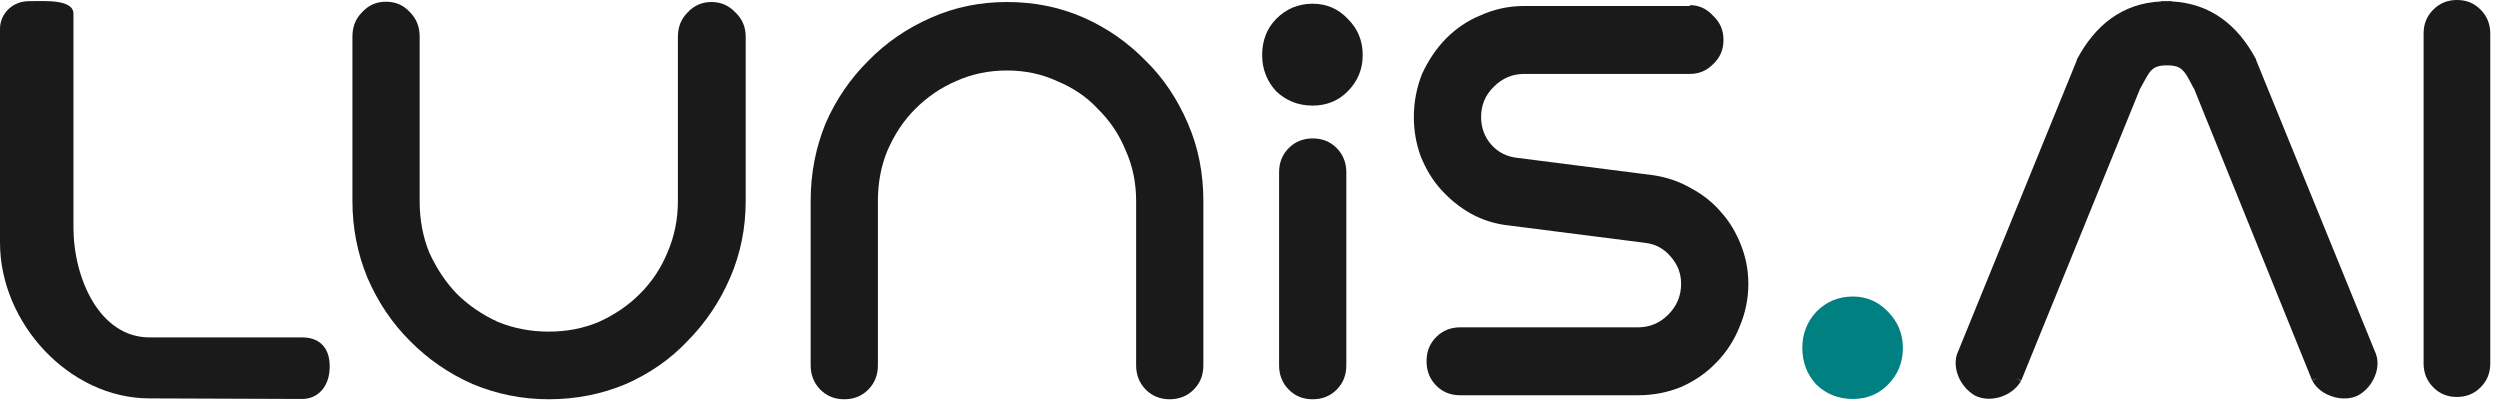 <svg width="199" height="32" viewBox="0 0 199 32" fill="none" xmlns="http://www.w3.org/2000/svg">
<path d="M24.063 26.857H11.897C7.916 26.857 5.847 22.132 5.847 18.111V1.097C5.847 -0.085 3.531 0.091 2.316 0.091C0.967 0.091 0 1.113 0 2.295V19.309C0 25.738 5.532 31.712 11.897 31.712L24.063 31.758C25.233 31.758 26.245 30.849 26.245 29.168C26.245 27.488 25.233 26.857 24.063 26.857Z" fill="#1A1A1A"/>
<path d="M197.461 0.773C196.943 0.25 196.336 0 195.572 0C194.83 0 194.2 0.25 193.683 0.773C193.165 1.296 192.918 1.909 192.918 2.681V28.918C192.918 29.668 193.165 30.304 193.683 30.826C194.2 31.348 194.807 31.598 195.572 31.598C196.314 31.598 196.943 31.348 197.461 30.826C197.978 30.304 198.225 29.691 198.225 28.918V2.659C198.225 1.909 197.955 1.273 197.461 0.773Z" fill="#1A1A1A"/>
<path d="M56.636 0.16C55.894 0.16 55.242 0.432 54.725 1.001C54.207 1.523 53.96 2.159 53.96 2.931V16.016C53.96 17.447 53.69 18.81 53.128 20.104C52.611 21.353 51.891 22.444 50.924 23.399C50.025 24.307 48.922 25.056 47.663 25.625C46.426 26.147 45.099 26.397 43.683 26.397C42.266 26.397 40.916 26.147 39.635 25.625C38.398 25.056 37.318 24.329 36.374 23.399C35.452 22.444 34.732 21.331 34.17 20.104C33.653 18.832 33.405 17.469 33.405 16.016V2.909C33.405 2.159 33.158 1.501 32.641 0.977C32.123 0.41 31.494 0.137 30.729 0.137C29.964 0.137 29.335 0.41 28.817 0.977C28.3 1.501 28.053 2.136 28.053 2.909V15.993C28.053 18.151 28.457 20.195 29.245 22.103C30.077 24.035 31.201 25.715 32.641 27.147C34.057 28.577 35.721 29.737 37.633 30.576C39.545 31.372 41.546 31.781 43.683 31.781C45.864 31.781 47.91 31.372 49.8 30.576C51.711 29.737 53.353 28.6 54.725 27.147C56.142 25.715 57.288 24.035 58.12 22.103C58.953 20.173 59.357 18.151 59.357 15.993V2.909C59.357 2.159 59.087 1.501 58.525 0.977C58.008 0.432 57.378 0.16 56.636 0.16Z" fill="#1A1A1A"/>
<path d="M91.2 4.839C89.806 3.408 88.164 2.249 86.275 1.409C84.364 0.568 82.34 0.16 80.158 0.16C78.022 0.16 75.998 0.568 74.109 1.409C72.197 2.249 70.533 3.386 69.116 4.839C67.699 6.247 66.552 7.906 65.72 9.814C64.933 11.744 64.528 13.79 64.528 15.992V29.077C64.528 29.827 64.776 30.485 65.293 31.009C65.81 31.531 66.44 31.781 67.204 31.781C67.969 31.781 68.599 31.531 69.116 31.009C69.633 30.485 69.881 29.849 69.881 29.077V15.992C69.881 14.562 70.128 13.221 70.645 11.972C71.207 10.7 71.927 9.587 72.849 8.678C73.794 7.724 74.896 6.974 76.11 6.452C77.37 5.885 78.719 5.611 80.158 5.611C81.575 5.611 82.902 5.885 84.139 6.452C85.398 6.974 86.5 7.701 87.4 8.678C88.344 9.609 89.086 10.7 89.603 11.972C90.166 13.221 90.436 14.562 90.436 15.992V29.077C90.436 29.827 90.683 30.485 91.2 31.009C91.718 31.531 92.347 31.781 93.112 31.781C93.854 31.781 94.506 31.531 95.023 31.009C95.541 30.485 95.788 29.849 95.788 29.077V15.992C95.788 13.79 95.383 11.722 94.551 9.814C93.719 7.884 92.617 6.224 91.2 4.839Z" fill="#1A1A1A"/>
<path d="M104.491 0.296C103.344 0.296 102.377 0.705 101.59 1.499C100.848 2.249 100.466 3.226 100.466 4.385C100.466 5.497 100.848 6.474 101.59 7.27C102.377 8.02 103.344 8.406 104.491 8.406C105.593 8.406 106.538 8.02 107.28 7.27C108.067 6.474 108.472 5.521 108.472 4.385C108.472 3.226 108.067 2.273 107.28 1.499C106.538 0.705 105.593 0.296 104.491 0.296Z" fill="#1A1A1A"/>
<path d="M104.492 11.018C103.749 11.018 103.097 11.268 102.58 11.79C102.063 12.313 101.815 12.949 101.815 13.721V29.077C101.815 29.827 102.063 30.485 102.58 31.009C103.097 31.531 103.727 31.781 104.492 31.781C105.256 31.781 105.886 31.531 106.403 31.009C106.92 30.485 107.168 29.849 107.168 29.077V13.721C107.168 12.971 106.92 12.313 106.403 11.79C105.886 11.268 105.256 11.018 104.492 11.018Z" fill="#1A1A1A"/>
<path d="M137.01 16.902C136.336 16.107 135.526 15.47 134.582 14.97C133.682 14.448 132.67 14.108 131.613 13.948L120.751 12.562C119.964 12.471 119.289 12.154 118.727 11.54C118.165 10.905 117.895 10.155 117.895 9.314C117.895 8.361 118.232 7.565 118.907 6.906C119.582 6.224 120.391 5.884 121.336 5.884H134.514C135.234 5.884 135.841 5.635 136.358 5.112C136.921 4.589 137.19 3.953 137.19 3.181C137.19 2.409 136.921 1.773 136.358 1.25C135.841 0.682 135.234 0.41 134.514 0.41V0.477H121.336C120.099 0.477 118.952 0.727 117.895 1.204C116.815 1.637 115.893 2.273 115.106 3.067C114.319 3.863 113.689 4.816 113.195 5.884C112.767 6.974 112.542 8.111 112.542 9.314C112.542 10.405 112.722 11.427 113.082 12.426C113.487 13.426 114.004 14.312 114.679 15.061C115.354 15.811 116.141 16.469 117.063 16.993C118.007 17.515 119.019 17.832 120.099 17.946L130.961 19.332C131.748 19.423 132.423 19.764 132.985 20.422C133.547 21.058 133.817 21.785 133.817 22.58C133.817 23.535 133.48 24.353 132.805 25.034C132.13 25.715 131.321 26.056 130.376 26.056H116.231C115.489 26.056 114.836 26.306 114.319 26.828C113.802 27.352 113.554 27.987 113.554 28.759C113.554 29.509 113.802 30.168 114.319 30.69C114.836 31.212 115.466 31.462 116.231 31.462H130.376C131.613 31.462 132.76 31.236 133.817 30.803C134.897 30.326 135.819 29.69 136.606 28.873C137.393 28.077 138.023 27.124 138.45 26.056C138.922 24.965 139.169 23.807 139.169 22.58C139.169 21.491 138.967 20.491 138.585 19.514C138.202 18.537 137.685 17.651 137.01 16.902Z" fill="#1A1A1A"/>
<path d="M147.49 23.602C146.343 23.602 145.376 24.012 144.589 24.806C143.847 25.601 143.465 26.556 143.465 27.691C143.465 28.849 143.847 29.826 144.589 30.622C145.376 31.372 146.343 31.758 147.49 31.758C148.592 31.758 149.537 31.372 150.279 30.622C151.066 29.826 151.471 28.849 151.471 27.691C151.471 26.578 151.066 25.601 150.279 24.806C149.514 24.012 148.592 23.602 147.49 23.602Z" fill="#008080"/>
<path d="M184.036 30.259V30.282L184.059 30.304L184.441 30.099L184.036 30.259Z" fill="#1A1A1A"/>
<path d="M160.804 30.304L160.826 30.282V30.259L160.421 30.099L160.804 30.304Z" fill="#1A1A1A"/>
<path d="M189.029 27.941L179.583 4.772V4.749V4.725C178.122 1.977 175.94 0.274 172.882 0.114V0.091H172.477H172.454H172.432H172.027V0.114C168.969 0.251 166.787 1.977 165.325 4.725V4.749V4.772L155.88 27.941C155.565 28.577 155.633 29.327 155.88 29.94C156.127 30.576 156.622 31.145 157.207 31.486C157.814 31.803 158.579 31.803 159.231 31.598C159.883 31.395 160.513 30.962 160.873 30.326L160.49 30.123L160.895 30.282L170.34 7.088C170.408 6.952 170.498 6.816 170.565 6.679C170.88 6.111 171.06 5.749 171.307 5.544C171.532 5.339 171.847 5.203 172.477 5.203H172.499H172.522C173.152 5.203 173.466 5.339 173.691 5.544C173.939 5.771 174.141 6.111 174.433 6.679C174.501 6.816 174.568 6.952 174.658 7.088L184.036 30.259L184.441 30.099L184.059 30.304C184.396 30.94 185.026 31.372 185.7 31.576C186.353 31.781 187.117 31.781 187.724 31.462C188.332 31.122 188.804 30.554 189.051 29.918C189.299 29.305 189.344 28.577 189.029 27.941Z" fill="#1A1A1A"/>
</svg>
